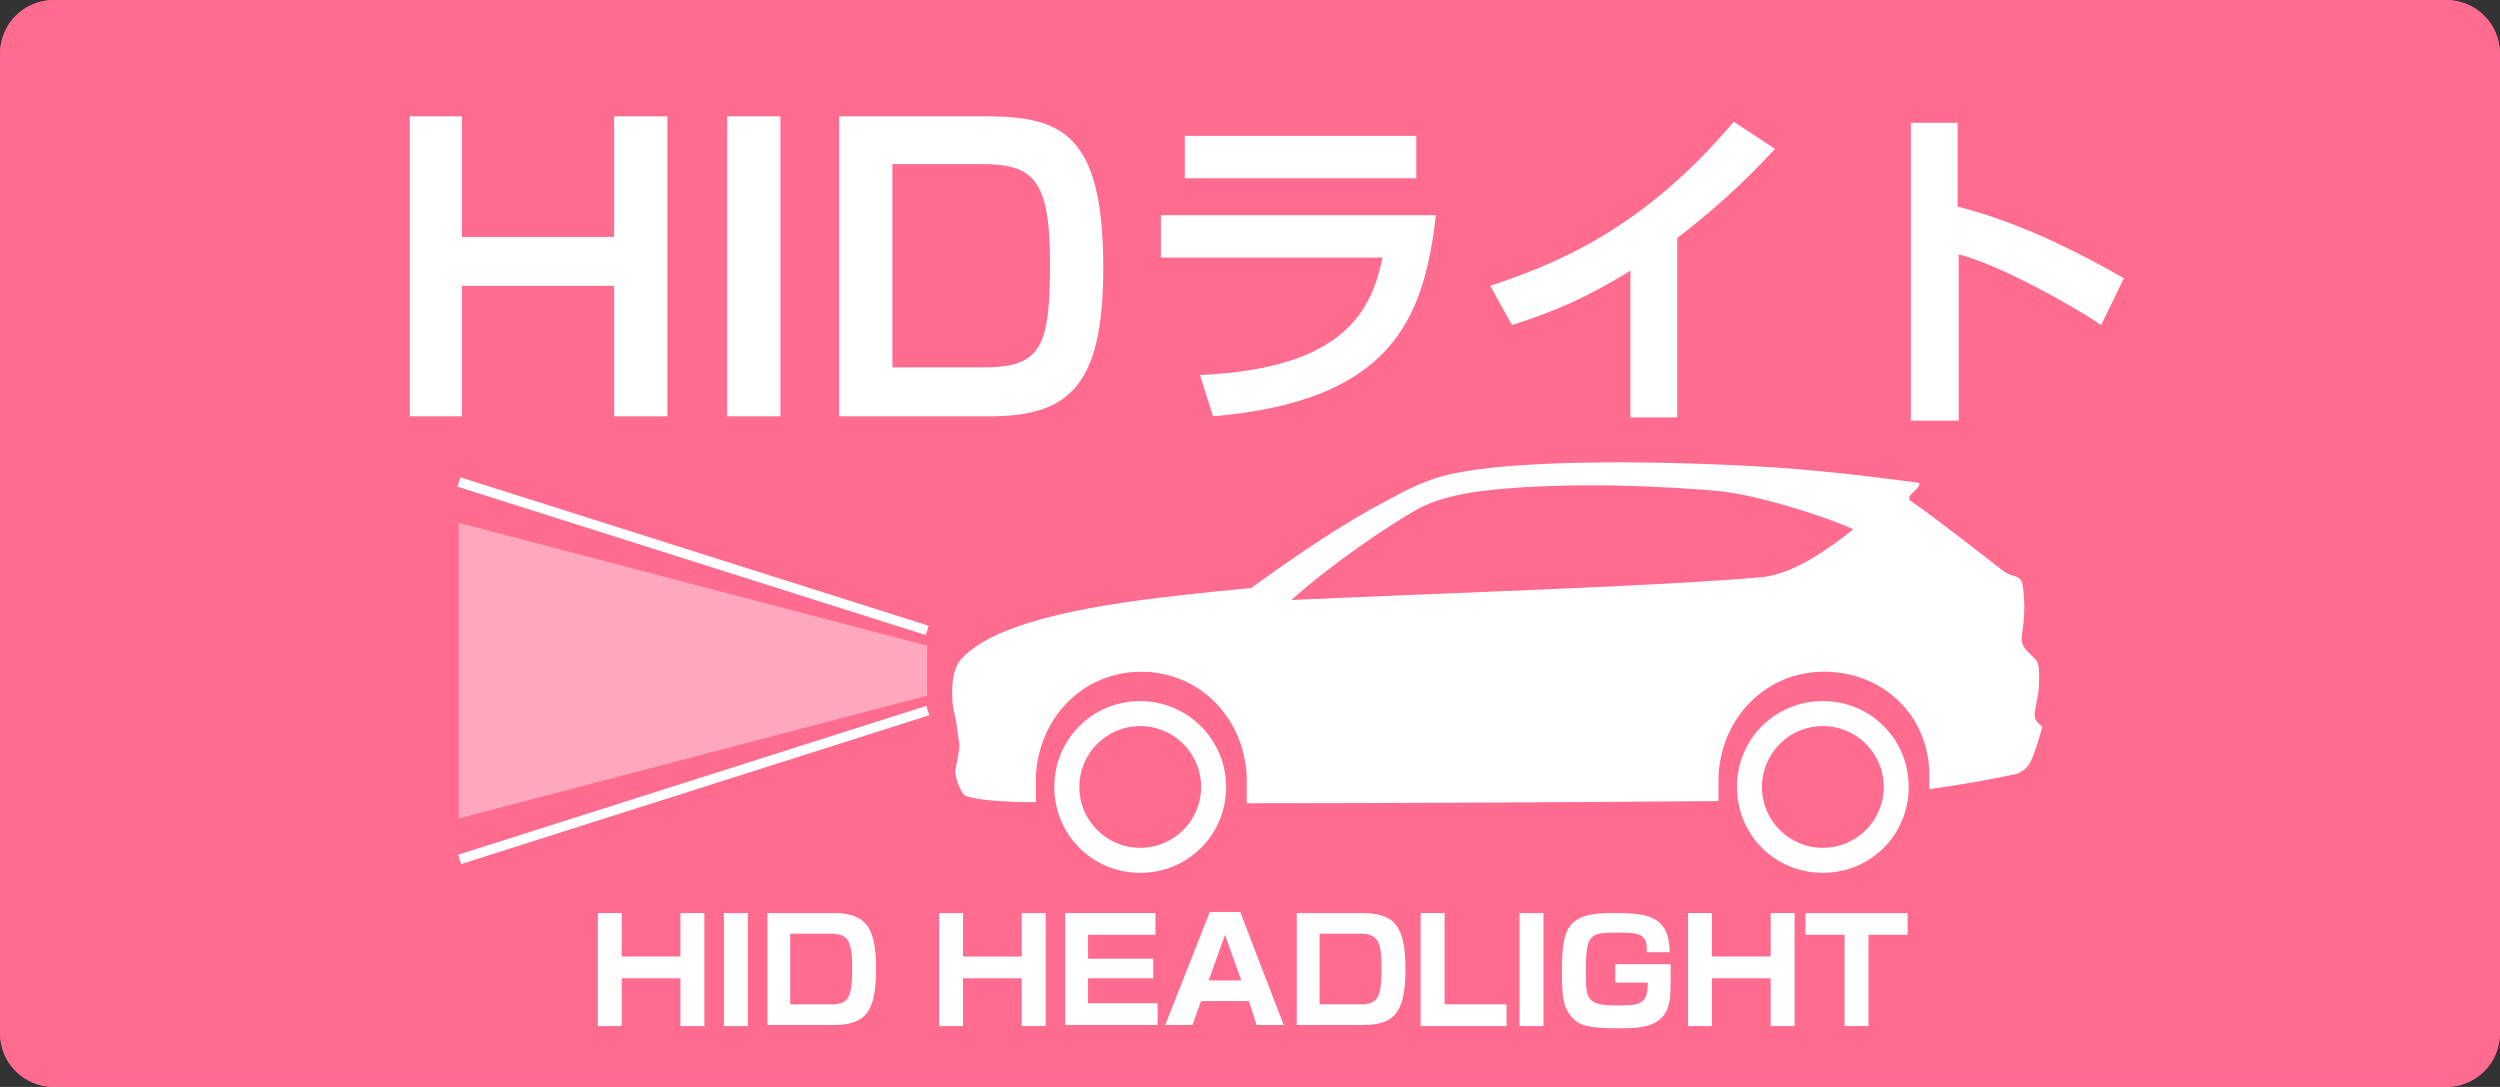 <?xml version="1.0" encoding="utf-8"?>
<!-- Generator: Adobe Illustrator 26.3.1, SVG Export Plug-In . SVG Version: 6.00 Build 0)  -->
<svg version="1.1" id="レイヤー_1" xmlns="http://www.w3.org/2000/svg" xmlns:xlink="http://www.w3.org/1999/xlink" x="0px"
	 y="0px" viewBox="0 0 230 100" style="enable-background:new 0 0 230 100;" xml:space="preserve">
<rect x="0" y="0" width="230" height="100" fill="#333333" stroke="none"/>
<style type="text/css">
	.st0{fill:#FF6C90;}
	.st1{fill:#FFFFFF;}
	.st2{opacity:0.4;fill:#FFFFFF;}
</style>
<path class="st0" d="M225,0H5C2.2,0,0,2.2,0,5v90c0,2.8,2.2,5,5,5h220c2.8,0,5-2.2,5-5V5C230,2.2,227.8,0,225,0z"/>
<g>
	<path class="st1" d="M104.9,64.5c-4.4,0-7.9,3.5-7.9,7.9s3.5,7.9,7.9,7.9s7.9-3.5,7.9-7.9S109.2,64.5,104.9,64.5z M104.9,78
		c-3.1,0-5.6-2.5-5.6-5.6c0-3.1,2.5-5.6,5.6-5.6s5.6,2.5,5.6,5.6C110.5,75.5,108,78,104.9,78z"/>
	<path class="st1" d="M167.7,64.5c-4.4,0-7.9,3.5-7.9,7.9s3.5,7.9,7.9,7.9c4.4,0,7.9-3.5,7.9-7.9S172.1,64.5,167.7,64.5z M167.7,78
		c-3.1,0-5.6-2.5-5.6-5.6c0-3.1,2.5-5.6,5.6-5.6s5.6,2.5,5.6,5.6C173.3,75.5,170.8,78,167.7,78z"/>
	<path class="st1" d="M187.7,66.7c-0.2-0.2-0.6-0.5-0.5-1.1c0.2-1.5,0.4-1.6,0.4-3.3c0-0.7,0-1.2-0.3-1.6c-0.2-0.2-0.5-0.5-0.7-0.7
		c-0.2-0.2-0.5-0.5-0.6-1c-0.1-0.8,0.5-2,0.1-5.1c-0.1-0.5-0.2-0.8-1.1-1c-0.3-0.1-0.4-0.2-0.6-0.3c-2.6-2-6.4-5-8.6-6.5
		c-0.2-0.1-0.2-0.4,0-0.6c0.2-0.2,0.3-0.3,0.6-0.6c0.2-0.2,0.3-0.5,0-0.5c-2.2-0.3-6.8-0.9-11.8-1.3c-8.1-0.6-22.7-1-30,0.3
		c-3.2,0.5-5.2,1.7-7.1,2.7c-4,2.1-8.1,4.9-12.4,8c-9.5,0.9-18.5,1.9-23.8,4.5c-1.2,0.6-2.4,1.4-3,2.2c-0.6,0.8-0.7,2-0.7,2.9
		c0,1.8,0.3,1.7,0.5,3.7c0.2,1.4,0.2,1,0.1,1.8c-0.1,0.5-0.2,1.2-0.3,1.6c-0.1,0.6,0.5,2.2,0.9,2.4c0.7,0.3,2.7,0.6,6.5,0.6
		c0-0.8,0-1.5,0-2.3c0.2-5.4,4.3-9.7,9.7-9.7c5.3,0,9.5,4.2,9.7,9.7c0,0.9,0,1.5,0,2.4c13,0,31.2-0.1,43.4-0.2c0-0.8,0-1.4,0-2.2
		c0.2-5.4,4.3-9.7,9.7-9.7c5.3,0,9.5,3.8,9.7,9.2c0,0.6,0,1,0,1.6c3-0.4,6.2-1,8-1.4c0.4-0.1,1.1-0.6,1.3-1.1c0.5-1,0.9-2.6,1.1-3.2
		C187.8,66.9,187.8,66.7,187.7,66.7z M162.1,53.1c-8.7,0.8-30.1,1.5-43.3,2.1c3.7-3.3,8.7-6.7,11.5-8.3c1.4-0.8,3.5-1.4,5.8-1.7
		c7.9-1,18.2-0.4,22.2,0c3.8,0.4,10.4,2.6,12.2,3.5C168.5,50.3,165.1,52.8,162.1,53.1z"/>
</g>
<polygon class="st2" points="42.2,48.1 85.3,59.4 85.3,64 42.2,75.3 "/>
<rect x="63.3" y="28.6" transform="matrix(0.302 -0.953 0.953 0.302 -4.282 96.465)" class="st1" width="0.9" height="45.2"/>
<rect x="41.2" y="71.8" transform="matrix(0.953 -0.303 0.303 0.953 -18.873 22.696)" class="st1" width="45.2" height="0.9"/>
<g>
	<path class="st1" d="M57.2,84v4h5.4v-4h2.2v10.4h-2.2V90h-5.4v4.4H55V84H57.2z"/>
	<path class="st1" d="M68.8,84v10.4h-2.2V84H68.8z"/>
	<path class="st1" d="M76.6,84c2.9,0,4,1.1,4,5.1c0,3.9-0.9,5.2-3.9,5.2h-6.1V84H76.6z M72.7,86v6.4h3.7c1.7,0,2-0.6,2-3.4
		c0-2.5-0.4-3.1-2-3.1H72.7z"/>
	<path class="st1" d="M88.6,84v4H94v-4h2.2v10.4H94V90h-5.4v4.4h-2.2V84H88.6z"/>
	<path class="st1" d="M106.3,84v2h-6.2v2.2h6V90h-6v2.3h6.4v2h-8.5V84H106.3z"/>
	<path class="st1" d="M114.9,92.1h-4.4l-0.8,2.2h-2.5l4.1-10.4h2.8l4,10.4h-2.5L114.9,92.1z M111.2,90.2h3l-1.5-4.2L111.2,90.2z"/>
	<path class="st1" d="M125.3,84c2.9,0,4,1.1,4,5.1c0,3.9-0.9,5.2-3.9,5.2h-6.1V84H125.3z M121.4,86v6.4h3.7c1.7,0,2-0.6,2-3.4
		c0-2.5-0.4-3.1-2-3.1H121.4z"/>
	<path class="st1" d="M132.9,84v8.4h5.7v2h-7.9V84H132.9z"/>
	<path class="st1" d="M142,84v10.4h-2.2V84H142z"/>
	<path class="st1" d="M151.5,87.5c0.1-1.7-0.9-1.7-2.8-1.7c-2.5,0-2.8,0.2-2.8,3.6c0,2.4,0,3.1,2.7,3.1c2.2,0,3,0,3-2.1h-3v-1.7h5.1
		c0,3,0,3.2-0.3,4.1c-0.7,1.8-2.8,1.8-4.5,1.8c-2.7,0-3.8-0.2-4.5-1.3c-0.6-0.8-0.7-1.7-0.7-4.1c0-2.6,0.3-3.6,1-4.3
		c0.8-0.7,1.8-0.9,3.7-0.9c2.9,0,5.2,0.1,5.2,3.6H151.5z"/>
	<path class="st1" d="M157.5,84v4h5.4v-4h2.2v10.4h-2.2V90h-5.4v4.4h-2.2V84H157.5z"/>
	<path class="st1" d="M171.9,86v8.4h-2.2V86h-3.6v-2h9.4v2H171.9z"/>
</g>
<path class="st0" d="M225,0H5C2.2,0,0,2.2,0,5v90c0,2.8,2.2,5,5,5h220c2.8,0,5-2.2,5-5V5C230,2.2,227.8,0,225,0z M227,95
	c0,1.1-0.9,2-2,2H5c-1.1,0-2-0.9-2-2V5c0-1.1,0.9-2,2-2h220c1.1,0,2,0.9,2,2V95z"/>
<g>
	<path class="st1" d="M42.5,10.7v11.1h14V10.7h4.9v27.6h-4.9v-12h-14v12h-4.8V10.7H42.5z"/>
	<path class="st1" d="M71.8,10.7v27.6h-4.9V10.7H71.8z"/>
	<path class="st1" d="M90.6,10.7c7,0,10.9,1.5,10.9,13.9c0,10.6-2.9,13.7-10.4,13.7H77.2V10.7H90.6z M82.1,15.1v18.7h8.4
		c5.3,0,6.1-1.9,6.1-9.6c0-7.8-1.6-9.1-6.3-9.1H82.1z"/>
	<path class="st1" d="M132.1,19.8c-1.1,9.7-4.2,17.1-20.5,18.5l-1.2-3.8c13.6-0.6,15.8-6.2,16.8-10.8h-20.4v-3.9H132.1z M130.3,12.5
		v3.9H109v-3.9H130.3z"/>
	<path class="st1" d="M154.4,38.4h-4.4V24.9c-3.9,2.4-6.8,3.7-10.9,5l-2-3.6c5.6-1.9,13.8-4.9,22.4-15.1l3.8,2.5
		c-1.5,1.6-4.3,4.6-9,8.2V38.4z"/>
	<path class="st1" d="M180.1,11.3V19c5.4,1.4,10.4,3.8,15.3,6.6l-2.1,4.3c-2.8-1.9-9.5-5.6-13.1-6.5v15.3h-4.4V11.3H180.1z"/>
</g>
</svg>
